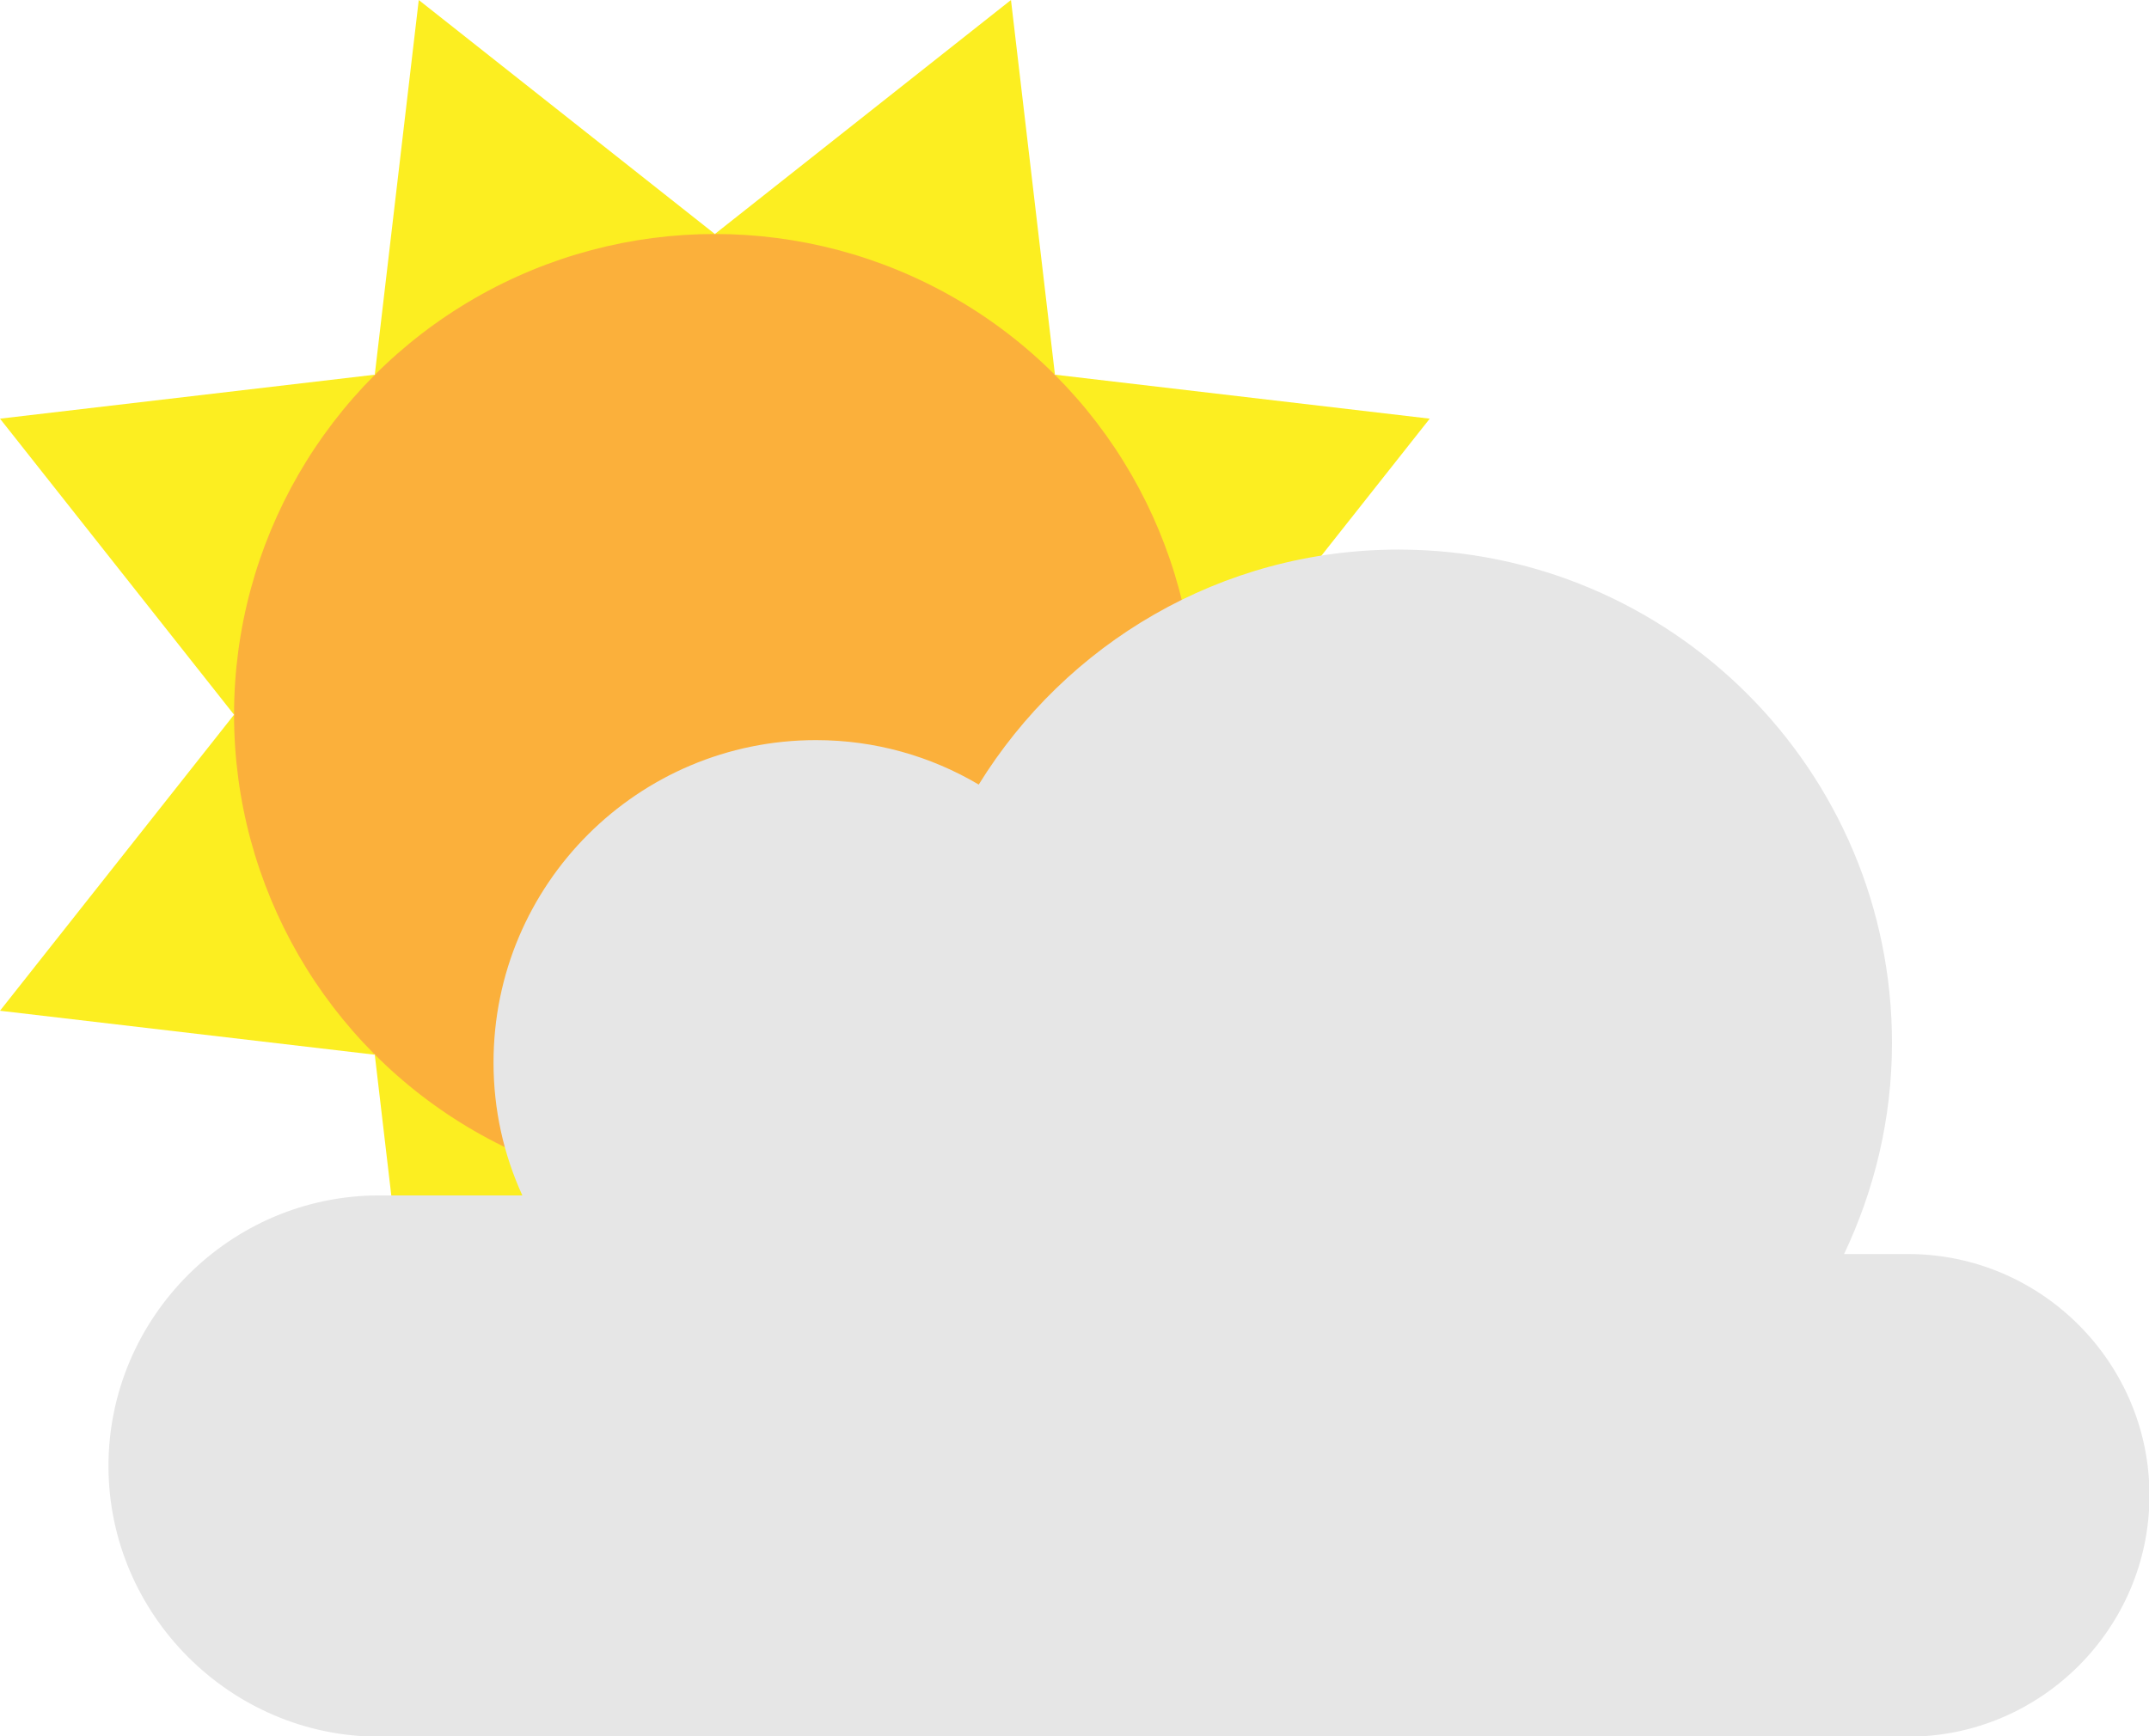 <?xml version="1.0" encoding="UTF-8"?>
<svg id="_レイヤー_2" data-name="レイヤー 2" xmlns="http://www.w3.org/2000/svg" width="43.98" height="35.54" viewBox="0 0 43.98 35.54">
  <g id="_レイヤー_1-2" data-name="レイヤー 1">
    <g>
      <g>
        <path d="M15.21,24.56l5.21,4.38.8-6.88-6.01,2.49Z" style="fill: #fcee21; stroke-width: 0px;"/>
        <polygon points="8.57 29.26 14.63 24.47 7.67 21.59 8.57 29.26" style="fill: #fcee21; stroke-width: 0px;"/>
        <polygon points="0 20.69 7.67 21.59 4.79 14.63 0 20.69" style="fill: #fcee21; stroke-width: 0px;"/>
        <polygon points="0 8.57 4.79 14.63 7.67 7.67 0 8.57" style="fill: #fcee21; stroke-width: 0px;"/>
        <polygon points="8.57 0 7.67 7.67 14.63 4.79 8.57 0" style="fill: #fcee21; stroke-width: 0px;"/>
        <polygon points="20.69 0 21.59 7.67 14.63 4.79 20.69 0" style="fill: #fcee21; stroke-width: 0px;"/>
        <polygon points="29.26 8.57 21.59 7.67 24.47 14.63 29.26 8.57" style="fill: #fcee21; stroke-width: 0px;"/>
        <polygon points="29.26 20.69 24.47 14.63 21.59 21.59 29.26 20.69" style="fill: #fcee21; stroke-width: 0px;"/>
        <circle cx="14.63" cy="14.63" r="9.84" style="fill: #fbb03b; stroke-width: 0px;"/>
      </g>
      <path d="M39.04,25.67h-1.3c.62-1.31.98-2.77.98-4.32,0-5.58-4.52-10.1-10.1-10.1-3.64,0-6.81,1.93-8.59,4.81-.98-.58-2.12-.91-3.33-.91-3.64,0-6.6,2.95-6.6,6.6,0,.97.21,1.89.59,2.72h-2.93c-3.05,0-5.54,2.5-5.54,5.54s2.5,5.54,5.54,5.54h31.29c2.72,0,4.94-2.22,4.94-4.94s-2.22-4.94-4.94-4.94Z" style="fill: #e6e6e6; stroke-width: 0px;"/>
    </g>
  </g>
</svg>